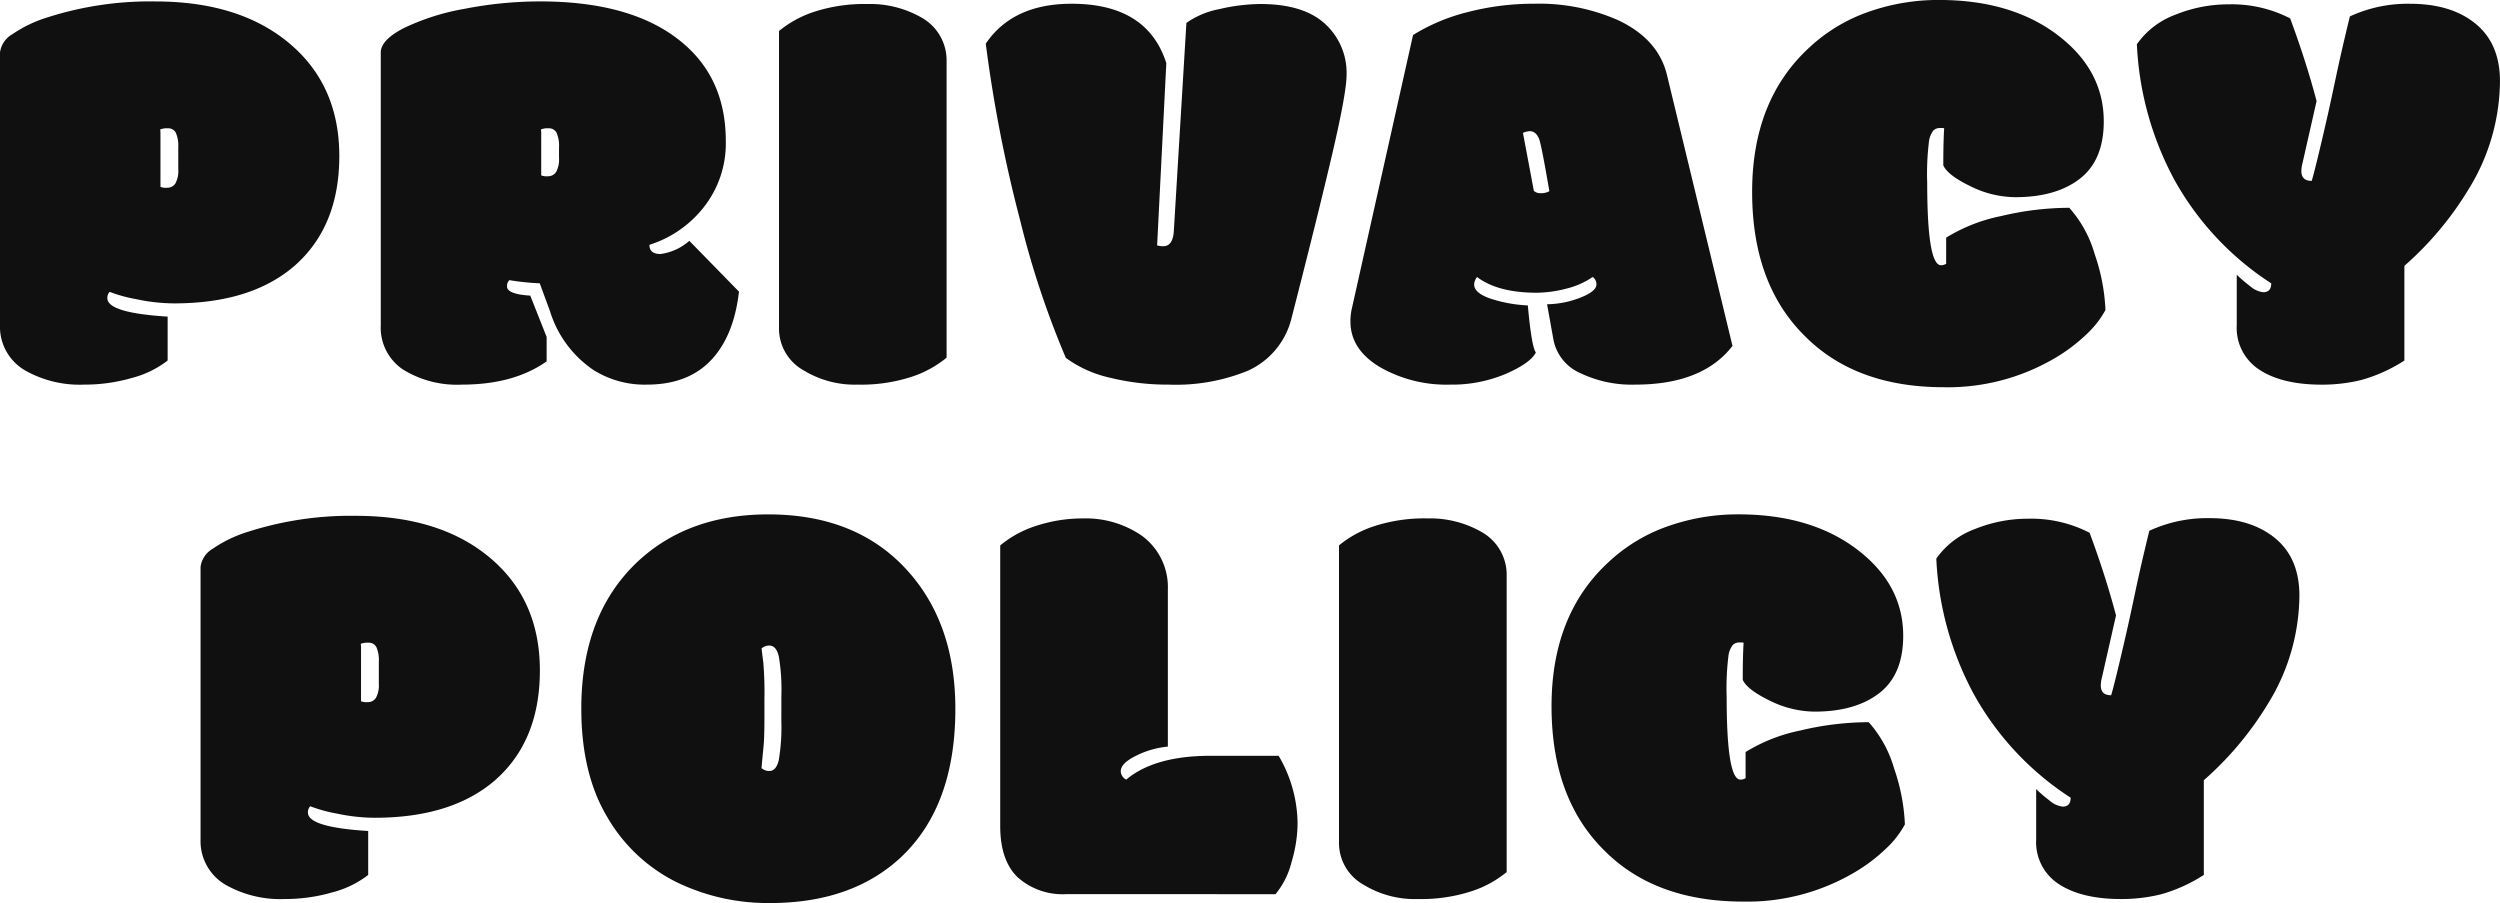 <svg xmlns="http://www.w3.org/2000/svg" width="340.211" height="122.891" viewBox="0 0 340.211 122.891">
  <path id="パス_7" data-name="パス 7" d="M-147.781-26.211a1.959,1.959,0,0,0,.9.117,1.278,1.278,0,0,0,1.133-.586,3.563,3.563,0,0,0,.391-1.914v-2.969a4.452,4.452,0,0,0-.332-2.012,1.15,1.15,0,0,0-1.094-.605,2.325,2.325,0,0,0-1.035.156,3.86,3.86,0,0,1,.039.664Zm.977,17.656v5.977a13.334,13.334,0,0,1-4.844,2.363A23.026,23.026,0,0,1-158.172.7a15.083,15.083,0,0,1-7.93-1.875,6.863,6.863,0,0,1-3.516-6.211V-44.492a3.354,3.354,0,0,1,1.7-2.5,17.435,17.435,0,0,1,4.707-2.266,45.734,45.734,0,0,1,14.727-2.187q11.445,0,18.242,5.7t6.8,15.332q0,9.629-6.133,14.98-5.9,5.078-16.367,5.078a25.023,25.023,0,0,1-5.1-.566,20.249,20.249,0,0,1-3.652-1,1.161,1.161,0,0,0-.312.859Q-155.008-9.062-146.8-8.555Zm50.836-19.219a1.959,1.959,0,0,0,.9.117,1.278,1.278,0,0,0,1.133-.586,3.563,3.563,0,0,0,.391-1.914v-1.406a4.452,4.452,0,0,0-.332-2.012,1.15,1.15,0,0,0-1.094-.605,2.325,2.325,0,0,0-1.035.156,3.86,3.86,0,0,1,.039.664Zm20.156,8.906,6.758,6.914q-.7,6.094-3.848,9.375T-81.594.7a13.1,13.1,0,0,1-7.266-1.992,14.965,14.965,0,0,1-5.9-7.969l-1.406-3.828a32.854,32.854,0,0,1-4.141-.43,1.161,1.161,0,0,0-.312.859q0,1.055,3.164,1.25l2.227,5.625v3.32Q-99.719.7-106.75.7a13.96,13.96,0,0,1-8.047-2.07A6.847,6.847,0,0,1-117.8-7.383V-44.492q0-1.719,3.164-3.34a31.7,31.7,0,0,1,8.281-2.617,53.448,53.448,0,0,1,10.234-1q11.719,0,18.32,4.8,6.953,5.039,6.953,14.18A14.012,14.012,0,0,1-73.8-23.5a15.245,15.245,0,0,1-7.441,5.176q0,1.25,1.5,1.25A7.362,7.362,0,0,0-75.812-18.867ZM-40.8-43.32V-2.969A14.647,14.647,0,0,1-45.6-.352,22.2,22.2,0,0,1-52.906.7a13.329,13.329,0,0,1-7.3-1.914,6.508,6.508,0,0,1-3.4-5.859V-47.422a14.647,14.647,0,0,1,4.8-2.617,22.065,22.065,0,0,1,7.266-1.055,14.079,14.079,0,0,1,7.383,1.875A6.669,6.669,0,0,1-40.8-43.32Zm29.9.273-1.25,24.8a3.443,3.443,0,0,0,.82.117q1.289,0,1.445-1.953l1.719-28.437a11.363,11.363,0,0,1,4.453-1.875,25.369,25.369,0,0,1,5.586-.7q5.9,0,8.828,2.7a9.019,9.019,0,0,1,2.93,6.953q0,2.383-1.934,10.684T6.133-8.32A10.575,10.575,0,0,1,.156-1.172,25.9,25.9,0,0,1-10.586.7a32.759,32.759,0,0,1-7.969-.937,16.1,16.1,0,0,1-6.016-2.7,121.848,121.848,0,0,1-6.211-18.691A189.518,189.518,0,0,1-35.469-45.7q3.672-5.43,11.68-5.43Q-13.477-51.133-10.9-43.047ZM39.117-25.664a1.333,1.333,0,0,0,.977.313,2.212,2.212,0,0,0,1.133-.273q-1.016-5.938-1.367-7.031-.43-1.133-1.289-1.133a2.46,2.46,0,0,0-.937.234ZM31.383-13.945a1.785,1.785,0,0,0-.391,1.016q0,1.133,2.129,1.895a19.117,19.117,0,0,0,5.176.957q.508,5.625,1.094,6.406-.742,1.445-4.1,2.91A18.777,18.777,0,0,1,27.711.7a18.2,18.2,0,0,1-9.57-2.4q-3.984-2.4-3.984-6.191a7.444,7.444,0,0,1,.2-1.8l8.32-37.187A26.052,26.052,0,0,1,30.133-50a35.553,35.553,0,0,1,9.023-1.133,26.565,26.565,0,0,1,11.484,2.266q5.43,2.578,6.6,7.461L66.148-4.57Q62.086.7,52.906.7A16.214,16.214,0,0,1,45.367-.9a6.234,6.234,0,0,1-3.594-4.57l-.859-4.766a12.882,12.882,0,0,0,4.531-.9q2.187-.859,2.188-1.8a1.223,1.223,0,0,0-.508-1.016,10.823,10.823,0,0,1-3.633,1.6,16.223,16.223,0,0,1-3.984.547Q34.234-11.8,31.383-13.945Zm63.141-1.6a1.3,1.3,0,0,0,.7-.2V-19.3a22.787,22.787,0,0,1,7.441-2.93,40.379,40.379,0,0,1,9.316-1.133,16.162,16.162,0,0,1,3.457,6.309,26.439,26.439,0,0,1,1.465,7.6,12.982,12.982,0,0,1-2.637,3.359,23.08,23.08,0,0,1-4.473,3.32A28.719,28.719,0,0,1,94.914,1.055q-12.031,0-18.945-6.992-7.148-7.07-7.148-19.59T76.633-45.2a22.77,22.77,0,0,1,8.008-4.824,28.53,28.53,0,0,1,9.609-1.621q9.844,0,16.133,4.766t6.289,11.758q0,5.273-3.242,7.793t-8.789,2.52a13.905,13.905,0,0,1-6.133-1.5q-3.086-1.5-3.672-2.832,0-3.2.117-5.039a.67.67,0,0,0-.273-.039h-.273a1.241,1.241,0,0,0-.918.332A3.113,3.113,0,0,0,92.9-32.5a36,36,0,0,0-.254,5.742Q92.648-15.547,94.523-15.547Zm43.844,3.672q1.094,0,1.094-1.211a39.646,39.646,0,0,1-13.184-14.1,42.911,42.911,0,0,1-5.1-18.437,11.077,11.077,0,0,1,5.254-4.023,19.145,19.145,0,0,1,7.207-1.406,17.321,17.321,0,0,1,8.4,1.914q2.187,5.9,3.594,11.25l-1.914,8.438a4.259,4.259,0,0,0-.156,1.094q0,1.328,1.406,1.328.469-1.484,2.188-8.984.43-1.914,1.152-5.332t1.855-8.066a18.788,18.788,0,0,1,8.2-1.719q5.586,0,8.906,2.715t3.32,7.832a28.284,28.284,0,0,1-4.219,14.609,44.4,44.4,0,0,1-8.789,10.508V-2.578a21.353,21.353,0,0,1-5.82,2.637,22.313,22.313,0,0,1-5.43.645q-5.391,0-8.477-2.031a6.772,6.772,0,0,1-3.086-6.055v-6.875a18.5,18.5,0,0,0,1.8,1.543A3.277,3.277,0,0,0,138.367-11.875ZM-120.488,43.789a1.959,1.959,0,0,0,.9.117,1.278,1.278,0,0,0,1.133-.586,3.563,3.563,0,0,0,.391-1.914V38.438a4.452,4.452,0,0,0-.332-2.012,1.15,1.15,0,0,0-1.094-.605,2.325,2.325,0,0,0-1.035.156,3.86,3.86,0,0,1,.039.664Zm.977,17.656v5.977a13.334,13.334,0,0,1-4.844,2.363,23.026,23.026,0,0,1-6.523.918,15.083,15.083,0,0,1-7.93-1.875,6.863,6.863,0,0,1-3.516-6.211V25.508a3.354,3.354,0,0,1,1.7-2.5,17.435,17.435,0,0,1,4.707-2.266,45.734,45.734,0,0,1,14.727-2.187q11.445,0,18.242,5.7t6.8,15.332q0,9.629-6.133,14.98-5.9,5.078-16.367,5.078a25.023,25.023,0,0,1-5.1-.566,20.249,20.249,0,0,1-3.652-1,1.161,1.161,0,0,0-.312.859Q-127.715,60.938-119.512,61.445Zm56.227-18.4a27.033,27.033,0,0,0-.352-5.371q-.352-1.465-1.289-1.465a1.6,1.6,0,0,0-1.055.391q.078.7.234,1.875a48.686,48.686,0,0,1,.156,5v2.539q0,2.656-.117,3.867t-.2,2.07l-.078.938a1.6,1.6,0,0,0,1.055.391q.938,0,1.289-1.465a27.033,27.033,0,0,0,.352-5.371Zm-1.562,28.2A28.352,28.352,0,0,1-77.6,68.379a22.383,22.383,0,0,1-9.355-8.789q-3.555-5.918-3.555-14.785,0-12.852,7.734-20.078,6.875-6.367,17.7-6.367,11.758,0,18.613,7.285t6.855,19.16q0,13.2-7.344,20.156Q-53.637,71.25-64.848,71.25Zm40.406-1.211a9.2,9.2,0,0,1-6.7-2.3q-2.363-2.3-2.363-6.953v-38.2a14.583,14.583,0,0,1,5.059-2.715,20.175,20.175,0,0,1,6.191-.957,13.417,13.417,0,0,1,8.008,2.344,8.657,8.657,0,0,1,3.555,7.344V49.961a12.15,12.15,0,0,0-4.3,1.23Q-17.1,52.227-17.1,53.32a1.342,1.342,0,0,0,.742,1.133q3.867-3.242,11.484-3.242H4.387a18.513,18.513,0,0,1,2.578,9.258,18.945,18.945,0,0,1-.82,5.2,11.08,11.08,0,0,1-2.187,4.375ZM35.418,26.68V67.031a14.647,14.647,0,0,1-4.8,2.617,22.2,22.2,0,0,1-7.3,1.055A13.329,13.329,0,0,1,16,68.789a6.508,6.508,0,0,1-3.4-5.859V22.578a14.647,14.647,0,0,1,4.8-2.617,22.065,22.065,0,0,1,7.266-1.055,14.079,14.079,0,0,1,7.383,1.875A6.669,6.669,0,0,1,35.418,26.68ZM67.23,54.453a1.3,1.3,0,0,0,.7-.2V50.7a22.787,22.787,0,0,1,7.441-2.93,40.379,40.379,0,0,1,9.316-1.133,16.162,16.162,0,0,1,3.457,6.309,26.439,26.439,0,0,1,1.465,7.6,12.982,12.982,0,0,1-2.637,3.359,23.08,23.08,0,0,1-4.473,3.32,28.719,28.719,0,0,1-14.883,3.828q-12.031,0-18.945-6.992-7.148-7.07-7.148-19.59T49.34,24.8a22.77,22.77,0,0,1,8.008-4.824,28.53,28.53,0,0,1,9.609-1.621q9.844,0,16.133,4.766t6.289,11.758q0,5.273-3.242,7.793T77.348,45.2a13.905,13.905,0,0,1-6.133-1.5q-3.086-1.5-3.672-2.832,0-3.2.117-5.039a.67.67,0,0,0-.273-.039h-.273a1.241,1.241,0,0,0-.918.332,3.113,3.113,0,0,0-.586,1.387,36,36,0,0,0-.254,5.742Q65.355,54.453,67.23,54.453Zm43.844,3.672q1.094,0,1.094-1.211a39.646,39.646,0,0,1-13.184-14.1,42.911,42.911,0,0,1-5.1-18.437,11.077,11.077,0,0,1,5.254-4.023,19.145,19.145,0,0,1,7.207-1.406,17.321,17.321,0,0,1,8.4,1.914q2.188,5.9,3.594,11.25l-1.914,8.438a4.259,4.259,0,0,0-.156,1.094q0,1.328,1.406,1.328.469-1.484,2.188-8.984.43-1.914,1.152-5.332t1.855-8.066a18.788,18.788,0,0,1,8.2-1.719q5.586,0,8.906,2.715t3.32,7.832a28.284,28.284,0,0,1-4.219,14.609,44.4,44.4,0,0,1-8.789,10.508V67.422a21.353,21.353,0,0,1-5.82,2.637,22.313,22.313,0,0,1-5.43.645q-5.391,0-8.477-2.031a6.772,6.772,0,0,1-3.086-6.055V55.742a18.5,18.5,0,0,0,1.8,1.543A3.277,3.277,0,0,0,111.074,58.125Z" transform="translate(169.617 51.641)" fill="#101010"/>
</svg>
